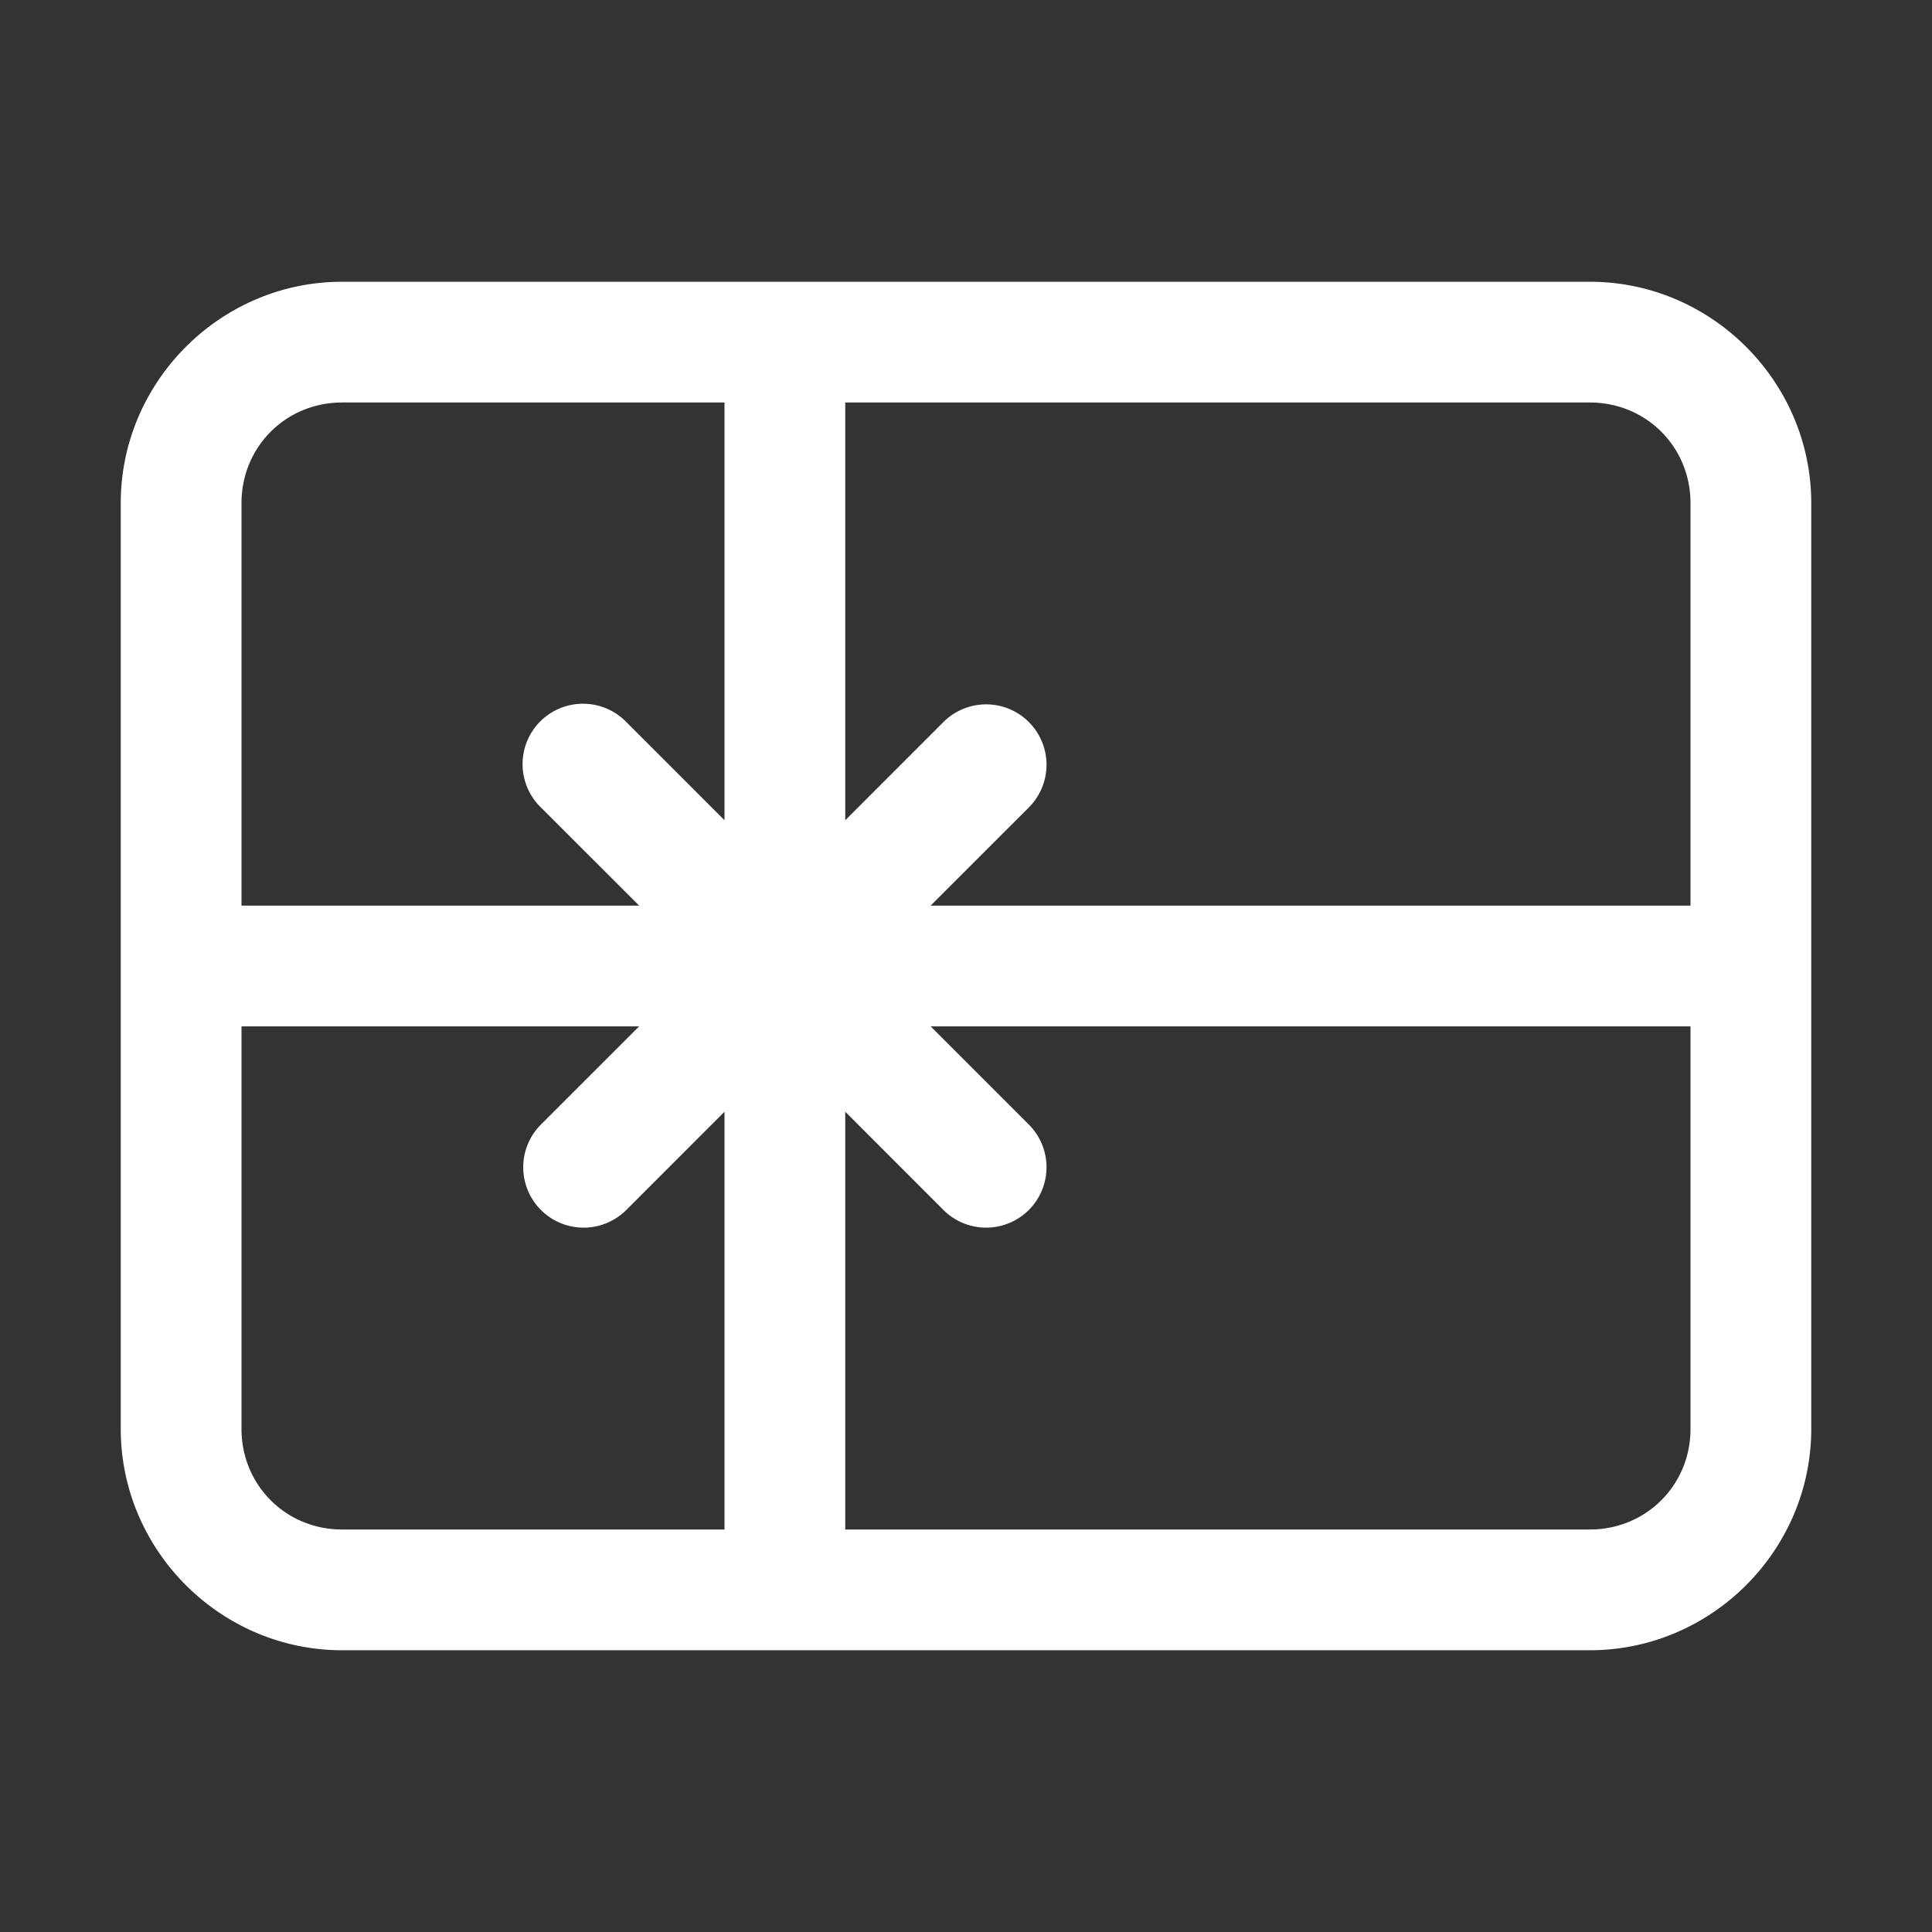 <svg xmlns="http://www.w3.org/2000/svg" xmlns:xlink="http://www.w3.org/1999/xlink" viewBox="0 0 48 48" fill="#FFFFFF"><rect x="0" y="0" width="48" height="48" fill="#333333" stroke="none"/><path d="M8.5 7C5.48 7 3 9.48 3 12.5L3 35.5C3 38.52 5.48 41 8.5 41L39.5 41C42.52 41 45 38.52 45 35.5L45 12.5C45 9.48 42.52 7 39.5 7L8.5 7 z M 8.5 10L18 10L18 20.379L15.561 17.939 A 1.5 1.5 0 0 0 14.484 17.484 A 1.5 1.5 0 0 0 13.439 20.061L15.879 22.5L6 22.5L6 12.5C6 11.102 7.102 10 8.5 10 z M 21 10L39.5 10C40.898 10 42 11.102 42 12.5L42 22.5L23.121 22.5L25.561 20.061 A 1.5 1.5 0 1 0 23.439 17.939L21 20.379L21 10 z M 6 25.5L15.879 25.5L13.439 27.939 A 1.5 1.5 0 1 0 15.561 30.061L18 27.621L18 38L8.5 38C7.102 38 6 36.898 6 35.5L6 25.5 z M 23.121 25.5L42 25.5L42 35.5C42 36.898 40.898 38 39.5 38L21 38L21 27.621L23.439 30.061 A 1.5 1.5 0 1 0 25.561 27.939L23.121 25.5 z" fill="#FFFFFF"></path></svg>